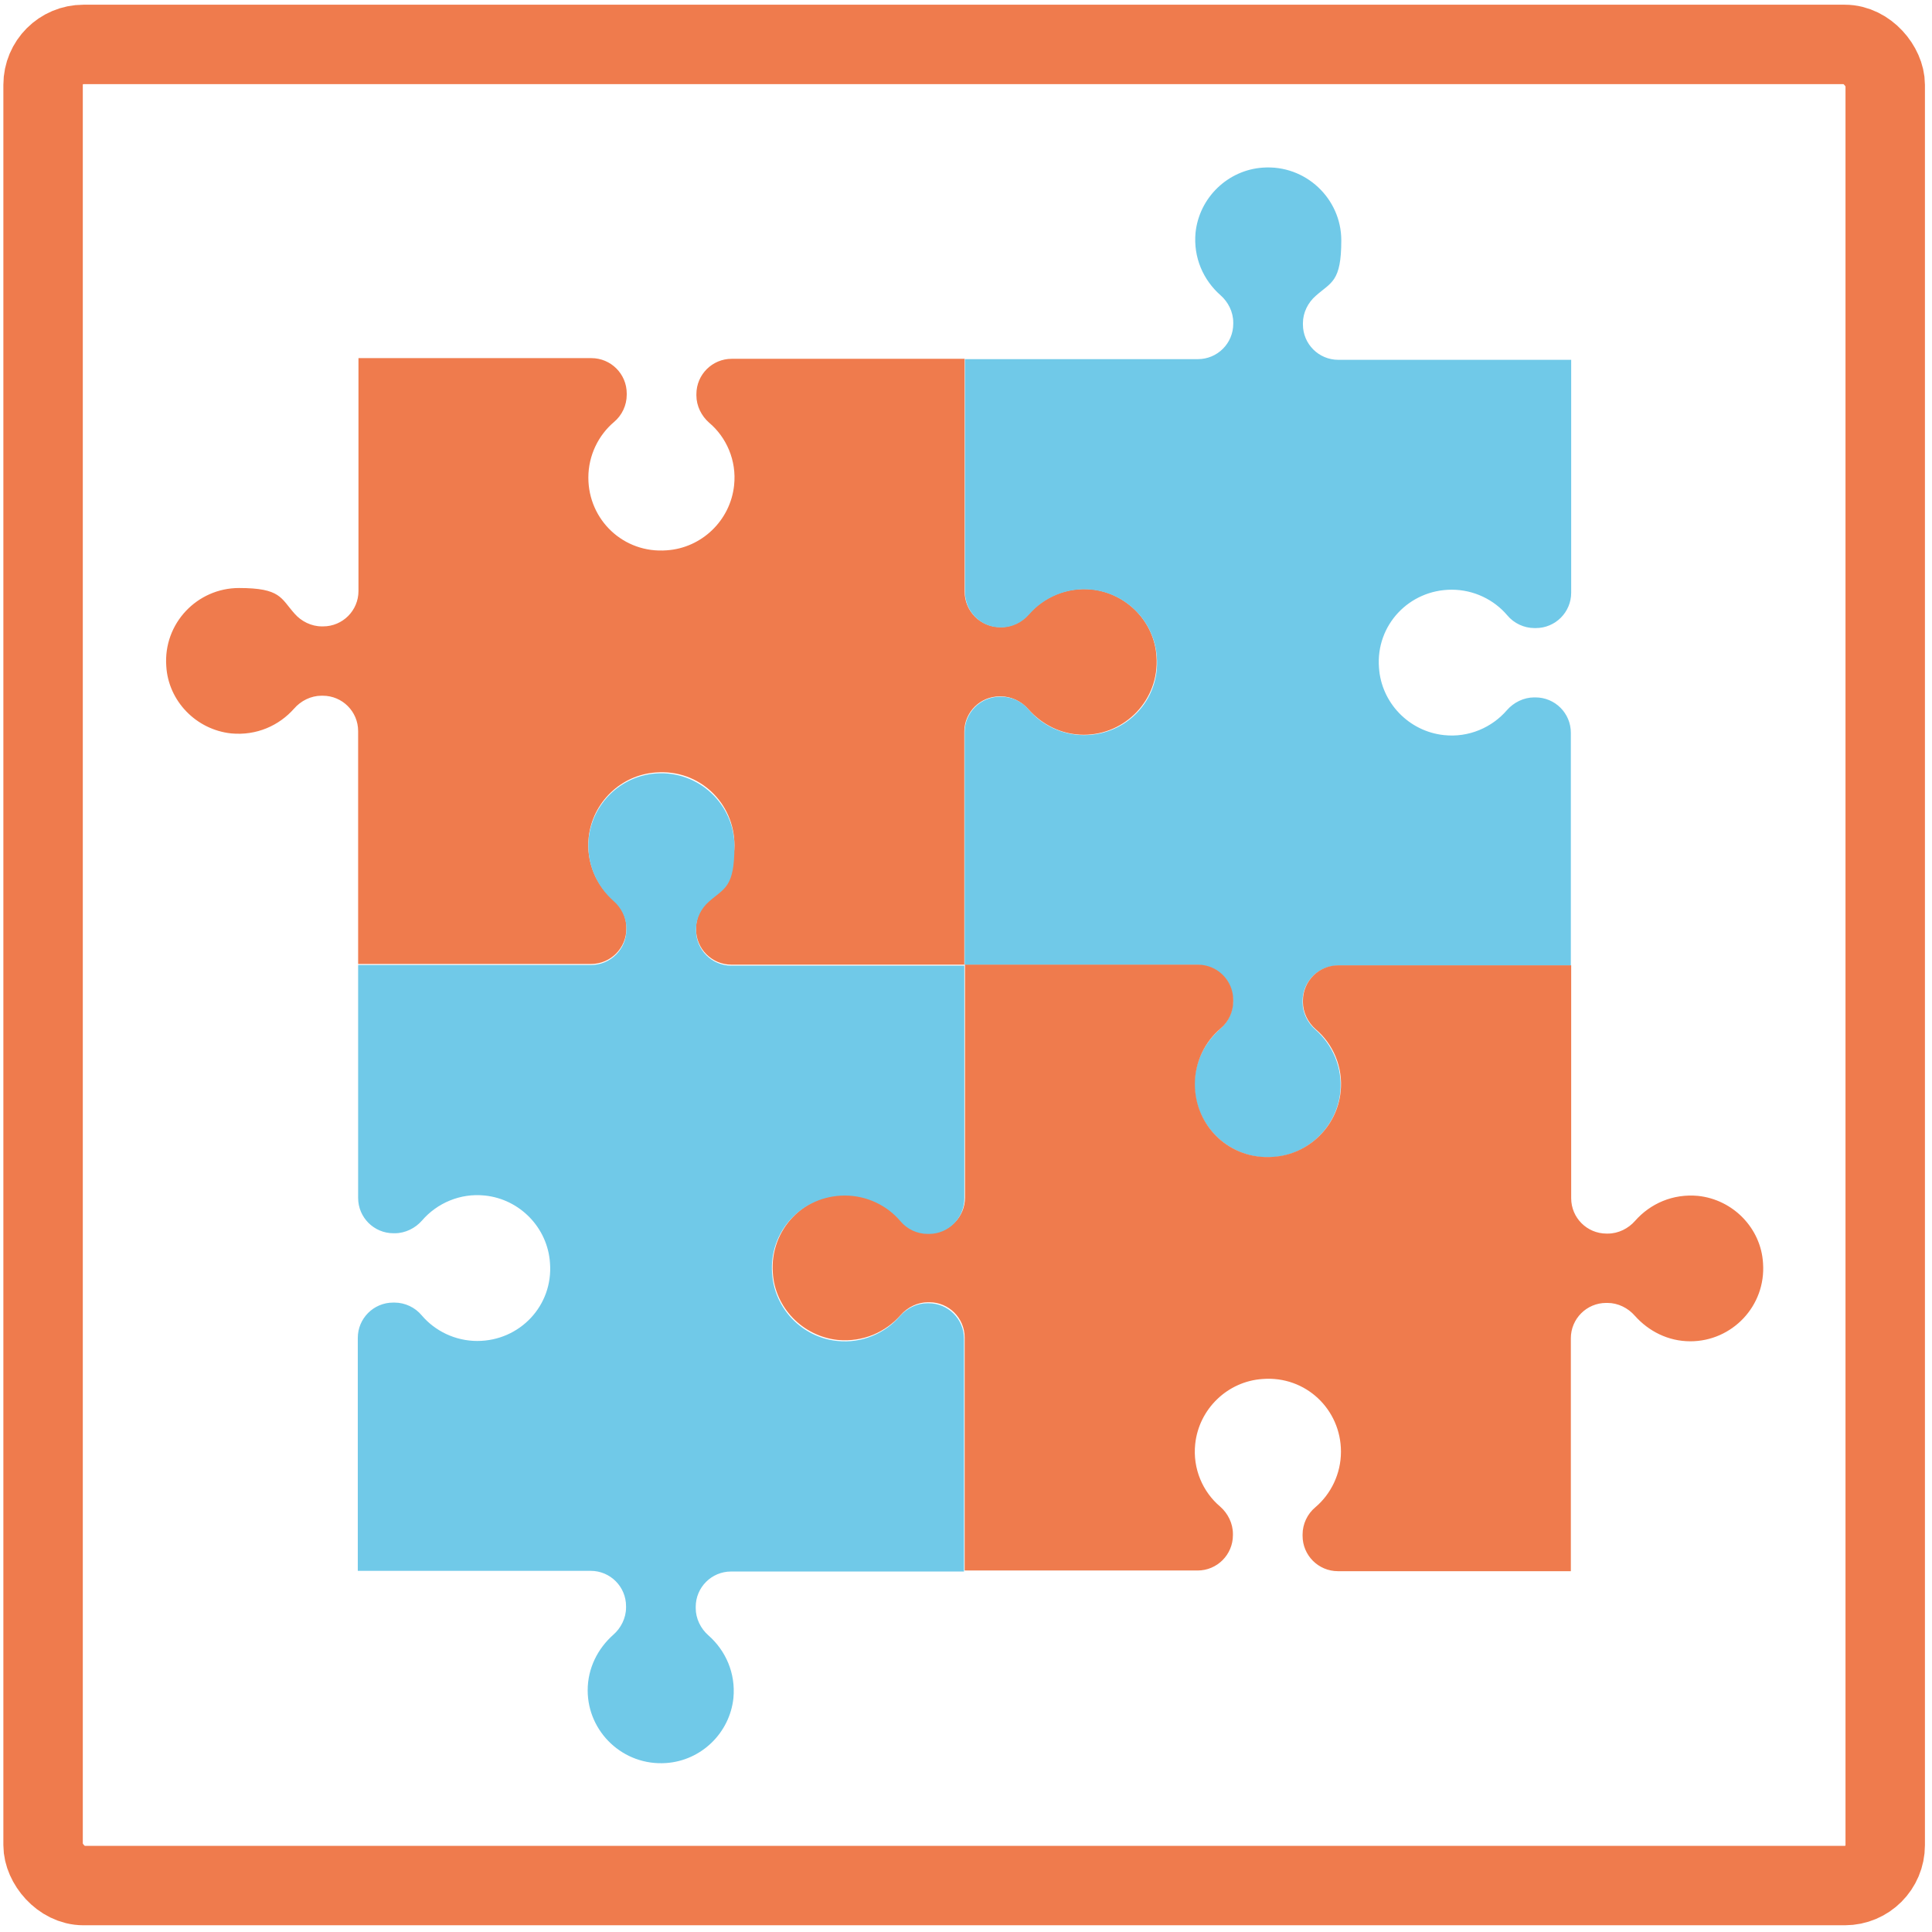 <svg xmlns="http://www.w3.org/2000/svg" id="Calque_1" viewBox="0 0 574 574"><path d="M322,218.3c-6.6,0-12.4-3-16.5-7.6-2-2.3-5-3.8-8.1-3.8h-.4c-5.8,0-10.5,4.7-10.5,10.5v69.2h-69.2c-5.8,0-10.5-4.7-10.5-10.5v-.4c0-3.1,1.4-6.1,3.8-8.1,4.6-3.9,7.6-9.9,7.6-16.5,0-12.6-10.5-22.6-23.3-21.6-10.4.7-18.9,8.9-20,19.3-.8,7.4,2.3,14.3,7.4,18.6,2.3,2,3.8,5,3.8,8.1v.4c0,5.8-4.7,10.5-10.5,10.5h-69.2v-69.2c0-5.8-4.7-10.5-10.5-10.5h-.4c-3.1,0-6.1,1.5-8.1,3.8-4.5,5.1-11.2,8.1-18.7,7.4-10.4-1.1-18.7-9.6-19.3-20-.9-12.7,9.2-23.2,21.6-23.2s12.4,3,16.5,7.6c2,2.3,5,3.8,8.1,3.8h.4c5.8,0,10.5-4.7,10.5-10.5v-69.2h69.2c5.8,0,10.5,4.7,10.5,10.5v.4c0,3.1-1.4,6.1-3.8,8.1-4.6,3.9-7.6,9.9-7.6,16.5,0,12.6,10.5,22.6,23.3,21.6,10.4-.7,18.9-8.9,20-19.3.8-7.4-2.3-14.3-7.4-18.6-2.3-2-3.8-5-3.8-8.1v-.4c0-5.8,4.7-10.5,10.5-10.5h69.2v69.2c0,5.8,4.7,10.5,10.5,10.5h.4c3.1,0,6.1-1.5,8.1-3.8,4.5-5.1,11.2-8.1,18.7-7.4,10.4,1.1,18.7,9.6,19.3,20,.9,12.7-9.2,23.2-21.6,23.2h0Z" fill="#ef7b4d"></path><path d="M354.9,322.2c0-6.6,3-12.4,7.6-16.5,2.3-2,3.8-5,3.8-8.1v-.4c0-5.8-4.7-10.5-10.5-10.5h-69.2v-69.2c0-5.8,4.7-10.5,10.5-10.5h.4c3.1,0,6.1,1.4,8.1,3.8,3.9,4.6,9.9,7.6,16.5,7.6,12.6,0,22.6-10.5,21.6-23.2-.7-10.4-8.9-18.9-19.3-20-7.4-.8-14.3,2.3-18.7,7.4-2,2.3-5,3.8-8.1,3.8h-.4c-5.8,0-10.5-4.7-10.5-10.5v-69.2h69.2c5.8,0,10.5-4.7,10.5-10.5v-.4c0-3.1-1.5-6.1-3.8-8.1-5.1-4.5-8.1-11.2-7.4-18.6,1.1-10.4,9.6-18.6,20-19.3,12.7-.9,23.3,9.2,23.3,21.6s-3,12.4-7.6,16.5c-2.3,2-3.8,5-3.8,8.1v.4c0,5.8,4.7,10.5,10.5,10.5h69.2v69.2c0,5.8-4.7,10.5-10.5,10.5h-.4c-3.1,0-6.1-1.4-8.1-3.8-3.9-4.6-9.9-7.6-16.5-7.6-12.6,0-22.6,10.5-21.6,23.2.7,10.4,8.9,18.9,19.3,20,7.4.8,14.3-2.3,18.7-7.4,2-2.3,5-3.8,8.1-3.8h.4c5.8,0,10.5,4.7,10.5,10.5v69.2h-69.2c-5.8,0-10.5,4.7-10.5,10.5v.4c0,3.1,1.5,6.1,3.8,8.1,5.1,4.5,8.1,11.2,7.4,18.6-1.1,10.4-9.6,18.6-20,19.3-12.7.9-23.3-9.2-23.3-21.6h0Z" fill="#70c9e8"></path><path d="M502.2,398.5c-6.6,0-12.4-3-16.5-7.6-2-2.3-5-3.8-8.1-3.8h-.4c-5.8,0-10.5,4.7-10.5,10.5v69.2h-69.2c-5.8,0-10.5-4.7-10.5-10.5v-.4c0-3.1,1.4-6.1,3.8-8.1,4.6-3.9,7.6-9.9,7.6-16.5,0-12.6-10.5-22.6-23.3-21.6-10.4.7-18.9,8.9-20,19.3-.8,7.4,2.3,14.3,7.4,18.6,2.3,2,3.8,5,3.8,8.1v.4c0,5.8-4.7,10.5-10.5,10.5h-69.2v-69.2c0-5.8-4.7-10.5-10.5-10.5h-.4c-3.1,0-6.1,1.5-8.1,3.8-4.5,5.1-11.2,8.1-18.7,7.4-10.4-1.1-18.7-9.6-19.3-20-.9-12.7,9.2-23.2,21.6-23.2s12.4,3,16.5,7.6c2,2.3,5,3.8,8.1,3.8h.4c5.8,0,10.5-4.7,10.5-10.5v-69.2h69.2c5.8,0,10.5,4.7,10.5,10.5v.4c0,3.1-1.4,6.1-3.8,8.1-4.6,3.9-7.6,9.9-7.6,16.5,0,12.6,10.5,22.6,23.3,21.6,10.4-.7,18.9-8.9,20-19.3.8-7.4-2.3-14.3-7.4-18.6-2.3-2-3.8-5-3.8-8.1v-.4c0-5.8,4.7-10.5,10.5-10.5h69.2v69.2c0,5.8,4.7,10.5,10.5,10.5h.4c3.1,0,6.1-1.5,8.1-3.8,4.5-5.1,11.2-8.1,18.7-7.4,10.4,1.1,18.7,9.6,19.3,20,.9,12.7-9.2,23.2-21.6,23.2Z" fill="#ef7b4d"></path><path d="M174.6,502.2c0-6.6,3-12.4,7.6-16.5,2.3-2,3.8-5,3.8-8.1v-.4c0-5.8-4.7-10.5-10.5-10.5h-69.2v-69.2c0-5.8,4.7-10.5,10.5-10.5h.4c3.1,0,6.1,1.4,8.1,3.8,3.9,4.6,9.9,7.6,16.5,7.6,12.6,0,22.6-10.5,21.6-23.2-.7-10.4-8.9-18.9-19.3-20-7.4-.8-14.3,2.3-18.7,7.4-2,2.3-5,3.8-8.1,3.8h-.4c-5.8,0-10.5-4.7-10.5-10.5v-69.2h69.2c5.8,0,10.5-4.7,10.5-10.5v-.4c0-3.1-1.5-6.1-3.8-8.1-5.1-4.5-8.1-11.2-7.4-18.6,1.1-10.4,9.6-18.6,20-19.3,12.7-.9,23.3,9.2,23.3,21.6s-3,12.4-7.6,16.5c-2.3,2-3.8,5-3.8,8.1v.4c0,5.8,4.7,10.5,10.5,10.5h69.2v69.2c0,5.8-4.7,10.5-10.5,10.5h-.4c-3.1,0-6.1-1.4-8.1-3.8-3.9-4.6-9.9-7.6-16.5-7.6-12.6,0-22.6,10.5-21.6,23.2.7,10.4,8.9,18.9,19.3,20,7.4.8,14.3-2.3,18.7-7.4,2-2.3,5-3.8,8.1-3.8h.4c5.8,0,10.5,4.7,10.5,10.5v69.2h-69.2c-5.8,0-10.5,4.7-10.5,10.5v.4c0,3.1,1.5,6.1,3.8,8.1,5.1,4.5,8.1,11.2,7.4,18.6-1.1,10.4-9.6,18.6-20,19.3-12.7.9-23.3-9.2-23.3-21.6h0Z" fill="#70c9e8"></path><rect x="12.8" y="13.2" width="547.3" height="547" rx="12" ry="12" fill="none" stroke="#ef7b4d" stroke-miterlimit="10" stroke-width="23.6"></rect></svg>
